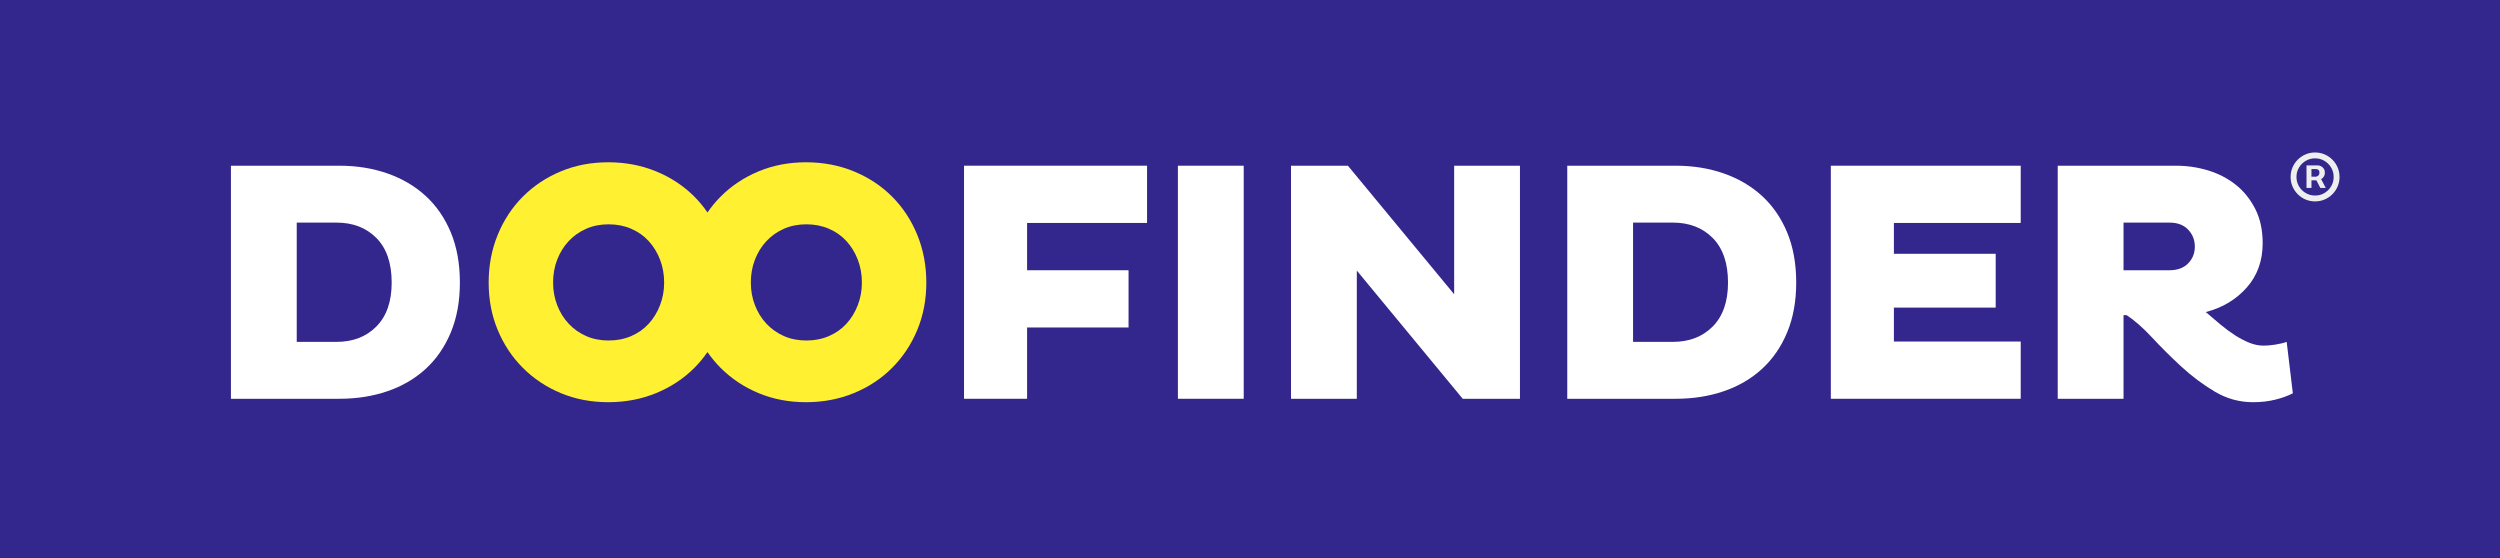 <svg xmlns="http://www.w3.org/2000/svg" width="1160" height="259" viewBox="0 0 1160 259" fill="none"><rect x="0" y="0" width="1160" height="259" fill="#808080" stroke="none"/><g clip-path="url(#clip0_115_2)"><path d="M-68.328 793.168H1263.31V-538.948H-68.328V793.168Z" fill="#33268C"></path><mask id="mask0_115_2" style="mask-type:luminance" maskUnits="userSpaceOnUse" x="-69" y="-540" width="1334" height="1334"><path d="M-69 -539.999H1264.33V793.334H-69V-539.999Z" fill="white"></path></mask><g mask="url(#mask0_115_2)"><path d="M137.684 103.287V158.631H156.132C163.765 158.631 169.94 156.246 174.66 151.475C179.376 146.703 181.737 139.919 181.737 131.119C181.737 122.109 179.376 115.215 174.66 110.445C169.94 105.674 163.765 103.287 156.132 103.287H137.684ZM107.149 76.889H157.564C165.514 76.889 172.91 78.081 179.748 80.466C186.586 82.851 192.496 86.325 197.481 90.883C202.462 95.443 206.358 101.089 209.17 107.819C211.978 114.554 213.384 122.319 213.384 131.119C213.384 139.813 211.978 147.526 209.17 154.258C206.358 160.993 202.462 166.638 197.481 171.195C192.496 175.754 186.586 179.202 179.748 181.533C172.91 183.866 165.514 185.031 157.564 185.031H107.149V76.889Z" fill="white"></path><path d="M476.572 151.951V185.031H447.309V76.887H532.234V103.446H476.572V125.393H523.646V151.951H476.572Z" fill="white"></path><path d="M546.547 76.888H577.081V185.031H546.547V76.888Z" fill="white"></path><path d="M629.561 125.551V185.031H599.028V76.887H625.425L674.728 136.525V76.887H705.262V185.031H678.702L629.561 125.551Z" fill="white"></path><path d="M757.742 103.287V158.631H776.191C783.825 158.631 789.999 156.246 794.718 151.475C799.434 146.703 801.795 139.919 801.795 131.119C801.795 122.109 799.434 115.215 794.718 110.445C789.999 105.674 783.825 103.287 776.191 103.287H757.742ZM727.209 76.889H777.621C785.573 76.889 792.967 78.081 799.806 80.466C806.646 82.851 812.554 86.325 817.539 90.883C822.522 95.443 826.418 101.089 829.227 107.819C832.035 114.554 833.442 122.319 833.442 131.119C833.442 139.813 832.035 147.526 829.227 154.258C826.418 160.993 822.522 166.638 817.539 171.195C812.554 175.754 806.646 179.202 799.806 181.533C792.967 183.866 785.573 185.031 777.621 185.031H727.209V76.889Z" fill="white"></path><path d="M849.504 185.031V76.889H937.609V103.446H878.765V117.759H925.999V142.727H878.765V158.473H937.609V185.031H849.504Z" fill="white"></path><path d="M985.316 103.288V125.393H1006.63C1010.34 125.393 1013.23 124.336 1015.29 122.212C1017.36 120.093 1018.4 117.497 1018.4 114.42C1018.4 111.346 1017.36 108.724 1015.29 106.548C1013.23 104.376 1010.34 103.288 1006.63 103.288H985.316ZM954.783 76.889H1009.65C1014.84 76.889 1019.85 77.632 1024.68 79.114C1029.5 80.601 1033.77 82.826 1037.48 85.793C1041.19 88.764 1044.18 92.501 1046.47 97.006C1048.74 101.514 1049.88 106.786 1049.88 112.83C1049.88 120.996 1047.42 127.858 1042.49 133.425C1037.56 138.992 1031.22 142.784 1023.49 144.796C1025.82 146.81 1028.1 148.748 1030.32 150.601C1032.55 152.457 1034.78 154.1 1037 155.532C1039.23 156.961 1041.45 158.129 1043.68 159.03C1045.91 159.932 1048.13 160.381 1050.36 160.381C1051.84 160.381 1053.62 160.222 1055.69 159.904C1057.76 159.586 1059.53 159.165 1061.02 158.632L1063.88 182.486C1061.65 183.654 1058.95 184.634 1055.77 185.429C1052.59 186.225 1049.14 186.621 1045.43 186.621C1039.07 186.621 1033.13 184.98 1027.62 181.692C1022.11 178.406 1016.94 174.536 1012.11 170.082C1007.29 165.63 1002.78 161.152 998.596 156.644C994.406 152.14 990.458 148.669 986.748 146.228H985.316V185.032H954.783V76.889Z" fill="white"></path><path d="M398.005 141.614C396.732 144.902 394.983 147.765 392.756 150.201C390.531 152.642 387.826 154.55 384.645 155.928C381.465 157.308 377.967 157.994 374.149 157.994C370.333 157.994 366.86 157.308 363.733 155.928C360.604 154.55 357.901 152.642 355.621 150.201C353.34 147.765 351.566 144.902 350.294 141.614C349.022 138.329 348.386 134.83 348.386 131.118C348.386 127.302 349.022 123.752 350.294 120.464C351.566 117.178 353.34 114.314 355.621 111.876C357.901 109.438 360.604 107.529 363.733 106.15C366.86 104.773 370.333 104.082 374.149 104.082C377.967 104.082 381.465 104.773 384.645 106.15C387.826 107.529 390.531 109.438 392.756 111.876C394.983 114.314 396.732 117.178 398.005 120.464C399.277 123.752 399.913 127.302 399.913 131.118C399.913 134.83 399.277 138.329 398.005 141.614ZM306.253 141.614C304.98 144.902 303.231 147.765 301.005 150.201C298.779 152.642 296.075 154.55 292.895 155.928C289.713 157.308 286.215 157.994 282.399 157.994C278.581 157.994 275.108 157.308 271.981 155.928C268.852 154.55 266.149 152.642 263.871 150.201C261.589 147.765 259.815 144.902 258.543 141.614C257.271 138.329 256.635 134.83 256.635 131.118C256.635 127.302 257.271 123.752 258.543 120.464C259.815 117.178 261.589 114.314 263.871 111.876C266.149 109.438 268.852 107.529 271.981 106.15C275.108 104.773 278.581 104.082 282.399 104.082C286.215 104.082 289.713 104.773 292.895 106.15C296.075 107.529 298.779 109.438 301.005 111.876C303.231 114.314 304.98 117.178 306.253 120.464C307.525 123.752 308.161 127.302 308.161 131.118C308.161 134.83 307.525 138.329 306.253 141.614ZM425.597 108.933C422.787 102.094 418.891 96.185 413.908 91.201C408.923 86.218 403.015 82.321 396.176 79.512C389.337 76.704 381.943 75.297 373.991 75.297C366.039 75.297 358.696 76.704 351.964 79.512C345.231 82.321 339.373 86.218 334.391 91.201C332.123 93.47 330.091 95.94 328.273 98.592C326.455 95.94 324.424 93.47 322.157 91.201C317.172 86.218 311.263 82.321 304.424 79.512C297.585 76.704 290.191 75.297 282.239 75.297C274.287 75.297 266.944 76.704 260.212 79.512C253.478 82.321 247.621 86.218 242.638 91.201C237.654 96.185 233.759 102.094 230.951 108.933C228.14 115.772 226.736 123.168 226.736 131.118C226.736 139.07 228.14 146.413 230.951 153.144C233.759 159.878 237.654 165.737 242.638 170.717C247.621 175.702 253.478 179.598 260.212 182.406C266.944 185.214 274.287 186.621 282.239 186.621C290.191 186.621 297.585 185.214 304.424 182.406C311.263 179.598 317.172 175.702 322.157 170.717C324.424 168.45 326.455 165.992 328.273 163.362C330.091 165.992 332.123 168.45 334.391 170.717C339.373 175.702 345.231 179.598 351.964 182.406C358.696 185.214 366.039 186.621 373.991 186.621C381.943 186.621 389.337 185.214 396.176 182.406C403.015 179.598 408.923 175.702 413.908 170.717C418.891 165.737 422.787 159.878 425.597 153.144C428.405 146.413 429.812 139.07 429.812 131.118C429.812 123.168 428.405 115.772 425.597 108.933Z" fill="#FFF031"></path></g><path d="M1070.22 87.21V76.738H1075.53C1075.95 76.738 1076.41 76.861 1076.92 77.107C1077.42 77.344 1077.84 77.713 1078.19 78.214C1078.55 78.706 1078.73 79.33 1078.73 80.087C1078.73 80.853 1078.55 81.506 1078.18 82.045C1077.81 82.575 1077.36 82.977 1076.83 83.251C1076.31 83.525 1075.82 83.662 1075.35 83.662H1071.52V81.96H1074.65C1074.96 81.96 1075.29 81.804 1075.65 81.492C1076.02 81.179 1076.21 80.711 1076.21 80.087C1076.21 79.444 1076.02 79.008 1075.65 78.781C1075.29 78.555 1074.98 78.441 1074.7 78.441H1072.52V87.21H1070.22ZM1076.55 82.272L1079.16 87.21H1076.63L1074.08 82.272H1076.55ZM1074.19 93.453C1072.62 93.453 1071.15 93.16 1069.78 92.573C1068.41 91.987 1067.2 91.173 1066.16 90.133C1065.12 89.092 1064.31 87.886 1063.72 86.514C1063.13 85.143 1062.84 83.672 1062.84 82.102C1062.84 80.531 1063.13 79.061 1063.72 77.689C1064.31 76.317 1065.12 75.111 1066.16 74.071C1067.2 73.03 1068.41 72.217 1069.78 71.63C1071.15 71.044 1072.62 70.75 1074.19 70.75C1075.76 70.75 1077.23 71.044 1078.6 71.63C1079.98 72.217 1081.18 73.03 1082.22 74.071C1083.26 75.111 1084.08 76.317 1084.66 77.689C1085.25 79.061 1085.54 80.531 1085.54 82.102C1085.54 83.672 1085.25 85.143 1084.66 86.514C1084.08 87.886 1083.26 89.092 1082.22 90.133C1081.18 91.173 1079.98 91.987 1078.6 92.573C1077.23 93.16 1075.76 93.453 1074.19 93.453ZM1074.19 90.729C1075.78 90.729 1077.23 90.341 1078.53 89.565C1079.84 88.79 1080.88 87.749 1081.65 86.444C1082.43 85.138 1082.82 83.691 1082.82 82.102C1082.82 80.513 1082.43 79.065 1081.65 77.76C1080.88 76.454 1079.84 75.414 1078.53 74.638C1077.23 73.863 1075.78 73.475 1074.19 73.475C1072.6 73.475 1071.15 73.863 1069.85 74.638C1068.54 75.414 1067.5 76.454 1066.73 77.76C1065.95 79.065 1065.56 80.513 1065.56 82.102C1065.56 83.691 1065.95 85.138 1066.73 86.444C1067.5 87.749 1068.54 88.79 1069.85 89.565C1071.15 90.341 1072.6 90.729 1074.19 90.729Z" fill="#EEEEEE"></path></g><defs><clipPath id="clip0_115_2"><rect width="1160" height="259" fill="white"></rect></clipPath></defs></svg>